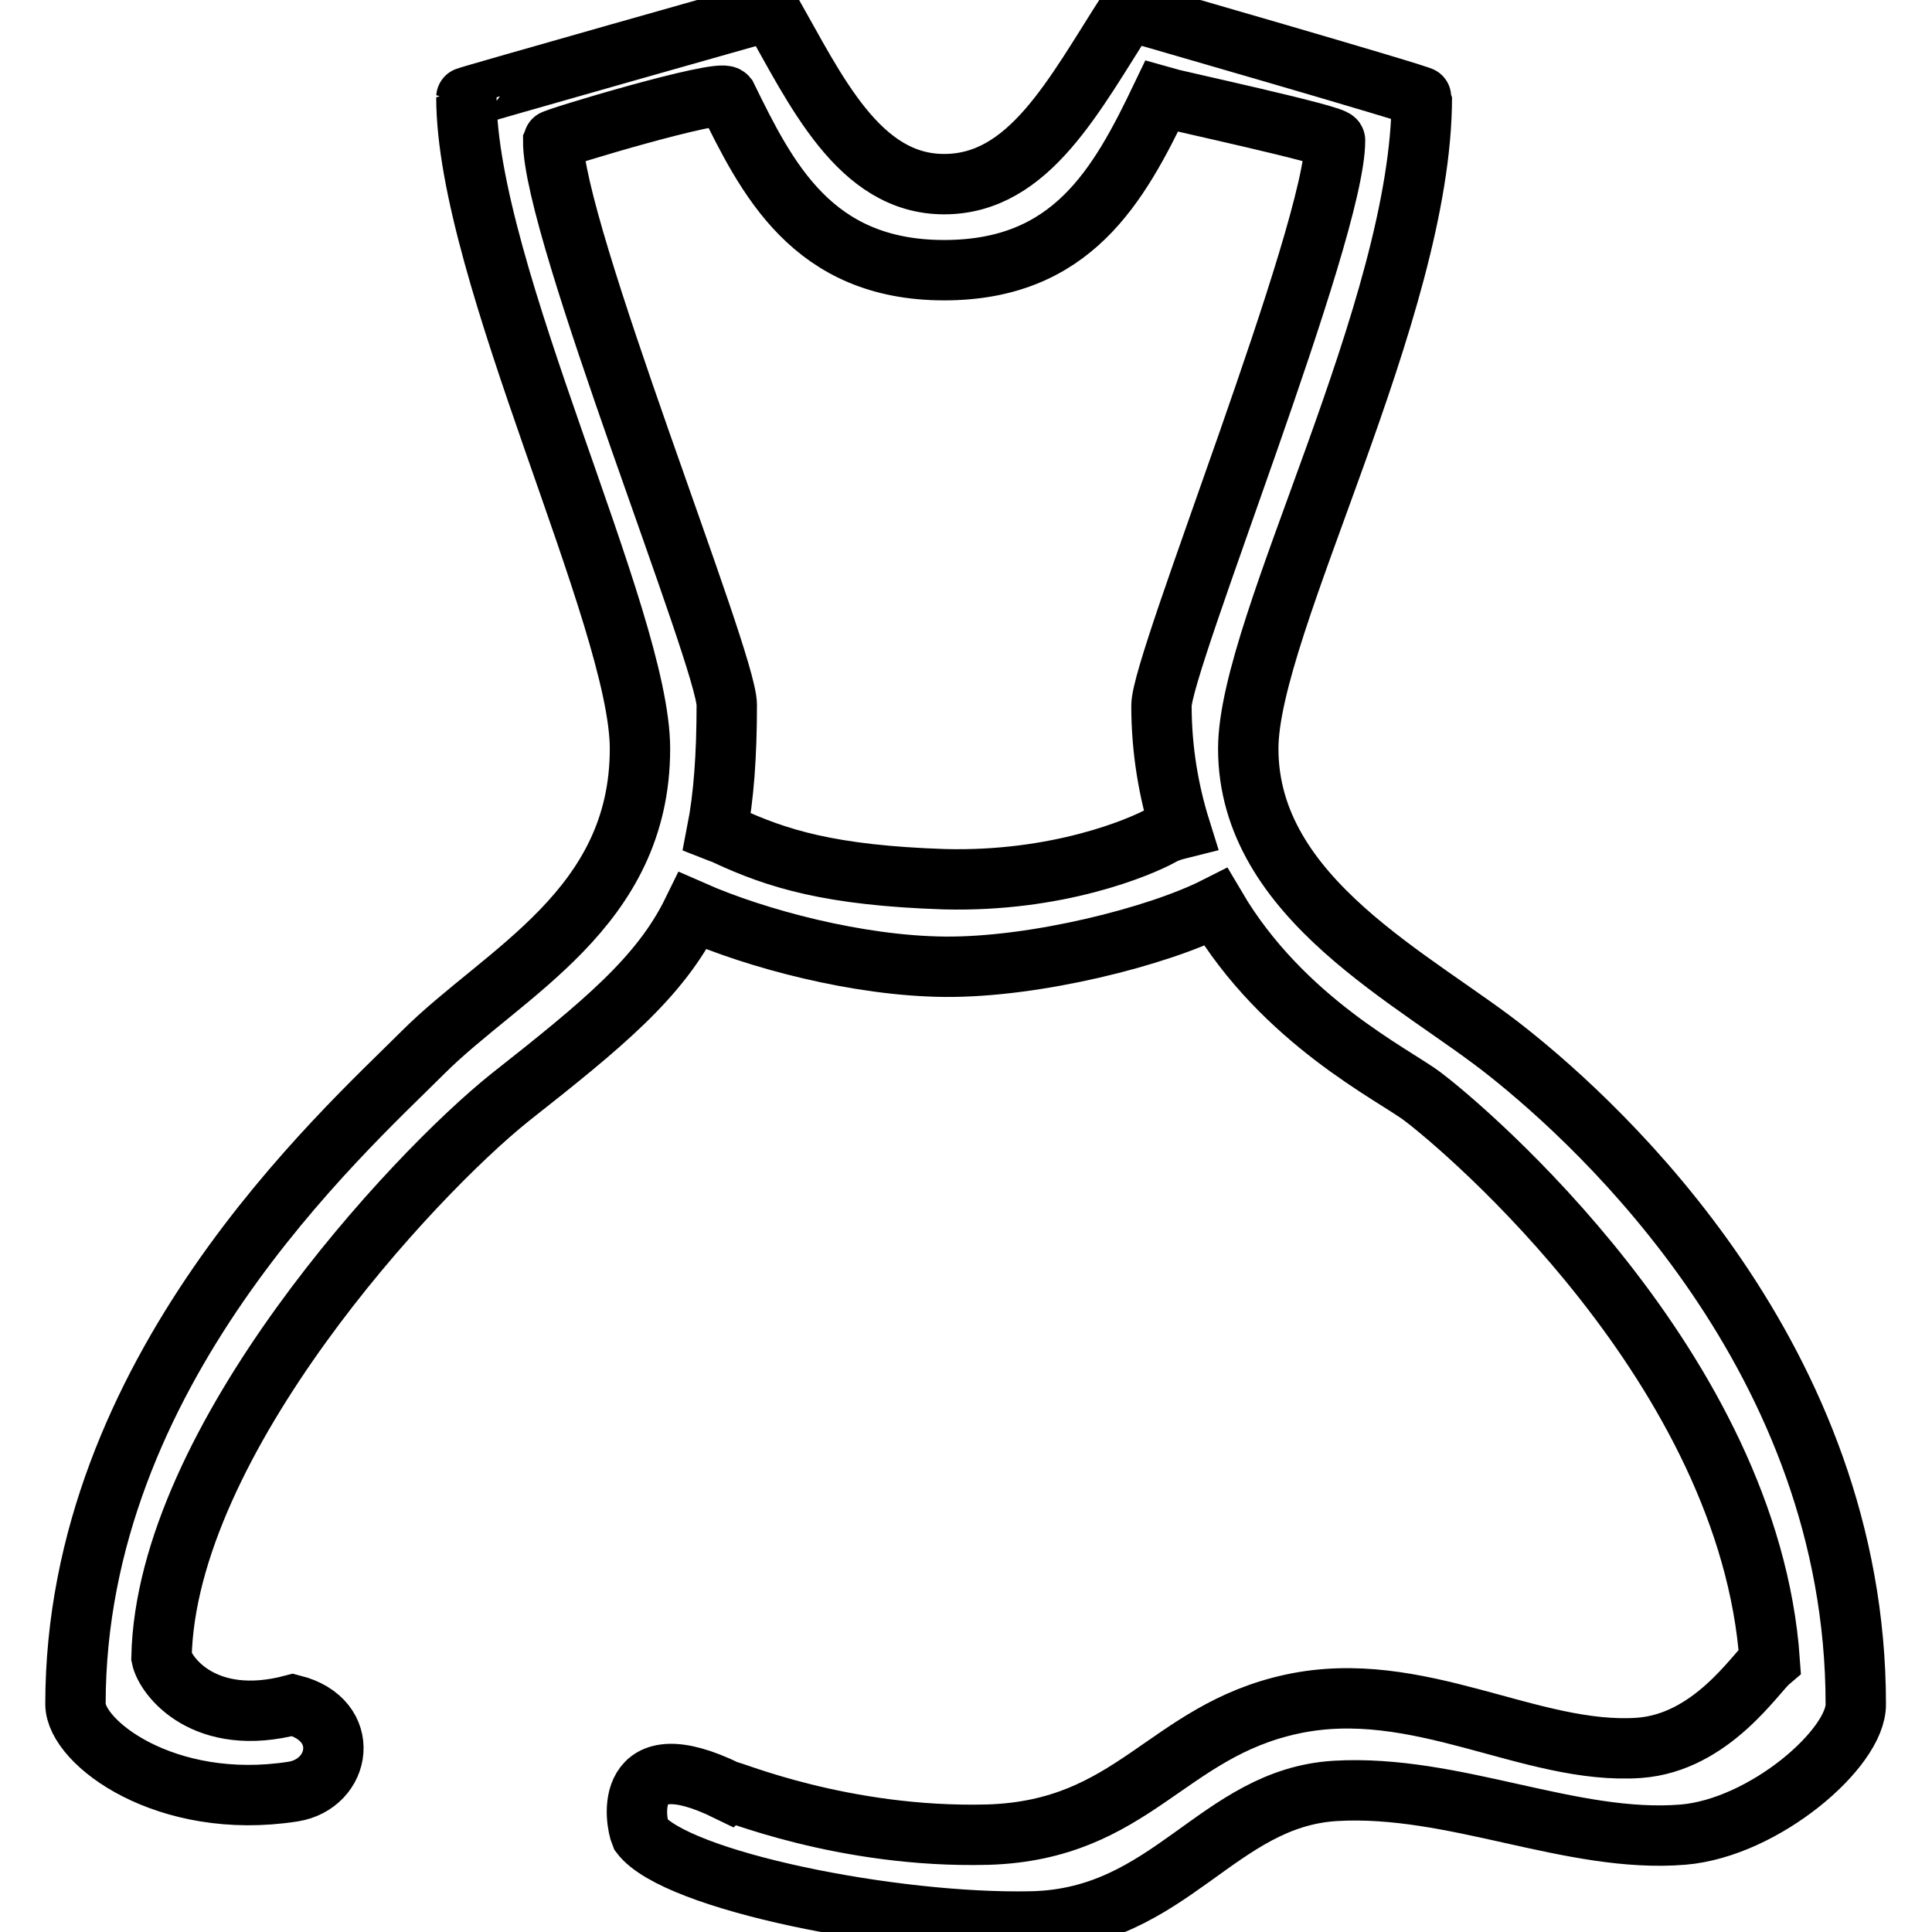 <?xml version="1.0" encoding="utf-8"?>
<!-- Svg Vector Icons : http://www.onlinewebfonts.com/icon -->
<!DOCTYPE svg PUBLIC "-//W3C//DTD SVG 1.1//EN" "http://www.w3.org/Graphics/SVG/1.1/DTD/svg11.dtd">
<svg version="1.1" xmlns="http://www.w3.org/2000/svg" xmlns:xlink="http://www.w3.org/1999/xlink" x="0px" y="0px" viewBox="0 0 256 256" enable-background="new 0 0 256 256" xml:space="preserve">
<g> <path stroke-width="8" fill-opacity="0" stroke="#000000"  d="M223,243.1c-14.8,1.2-30.3-6.7-46-5.8c-15.7,0.9-21.9,16.9-40.3,17.3c-18.4,0.4-47.2-5.4-51.8-11.5 c-0.8-1.9-2.4-12.6,11.5-5.8c0.2-0.2,15.2,6.3,34.5,5.8c19.3-0.6,23.6-13.7,40.3-17.3c16.7-3.6,31.6,6.8,46,5.8 c9.6-0.7,15.4-9.9,17.3-11.5c-2.7-38.7-40.4-70.6-46-74.8c-3.8-2.9-18.5-10-27.4-25.1c-7.7,3.9-23.9,8-35.9,7.9 c-11.5-0.1-25-3.7-33.4-7.4c-4.3,8.8-11.9,15-24.2,24.7c-12.9,10.3-45.6,45.5-46.2,74.2c0.5,2.5,5.7,9.4,17.4,6.3 c7.9,2,6.4,10.5,0,11.5C22,240,10,230.9,10,225.8c0-44.1,35.3-75.6,46-86.3c10.7-10.7,28.8-19,28.8-40.3c0-17.3-23-63.1-23-86.3 c0-0.1,40.3-11.5,40.3-11.5c6,10.6,11.7,23,23,23s17.2-11.8,24.4-23c0,0,38.9,11.2,38.9,11.5c0,28.2-23,69.9-23,86.3 c0,20,22.4,30.6,34.5,40.3c12.2,9.7,46,40.6,46,86.3C246,231.6,233.8,242.2,223,243.1L223,243.1z M176.9,18.6 c0.1-0.7-21.3-5.3-23-5.8c-5.7,11.9-11.9,23-28.8,23c-17.5,0-23.5-12.2-28.8-23c-0.9-1.1-22.9,5.5-23,5.8 c-0.1,11.8,23,68.8,23,74.8c0,6.7-0.4,12.2-1.3,16.8c0.5,0.2,0.8,0.2,1.3,0.5c6.7,3.1,13.7,5.3,28.8,5.8c15,0.4,25.9-4.2,28.8-5.8 c0.9-0.5,1.7-0.7,2.5-0.9c-1.5-4.8-2.5-10.3-2.5-16.3C153.9,87.7,176.9,30.9,176.9,18.6L176.9,18.6z"/></g>
</svg>